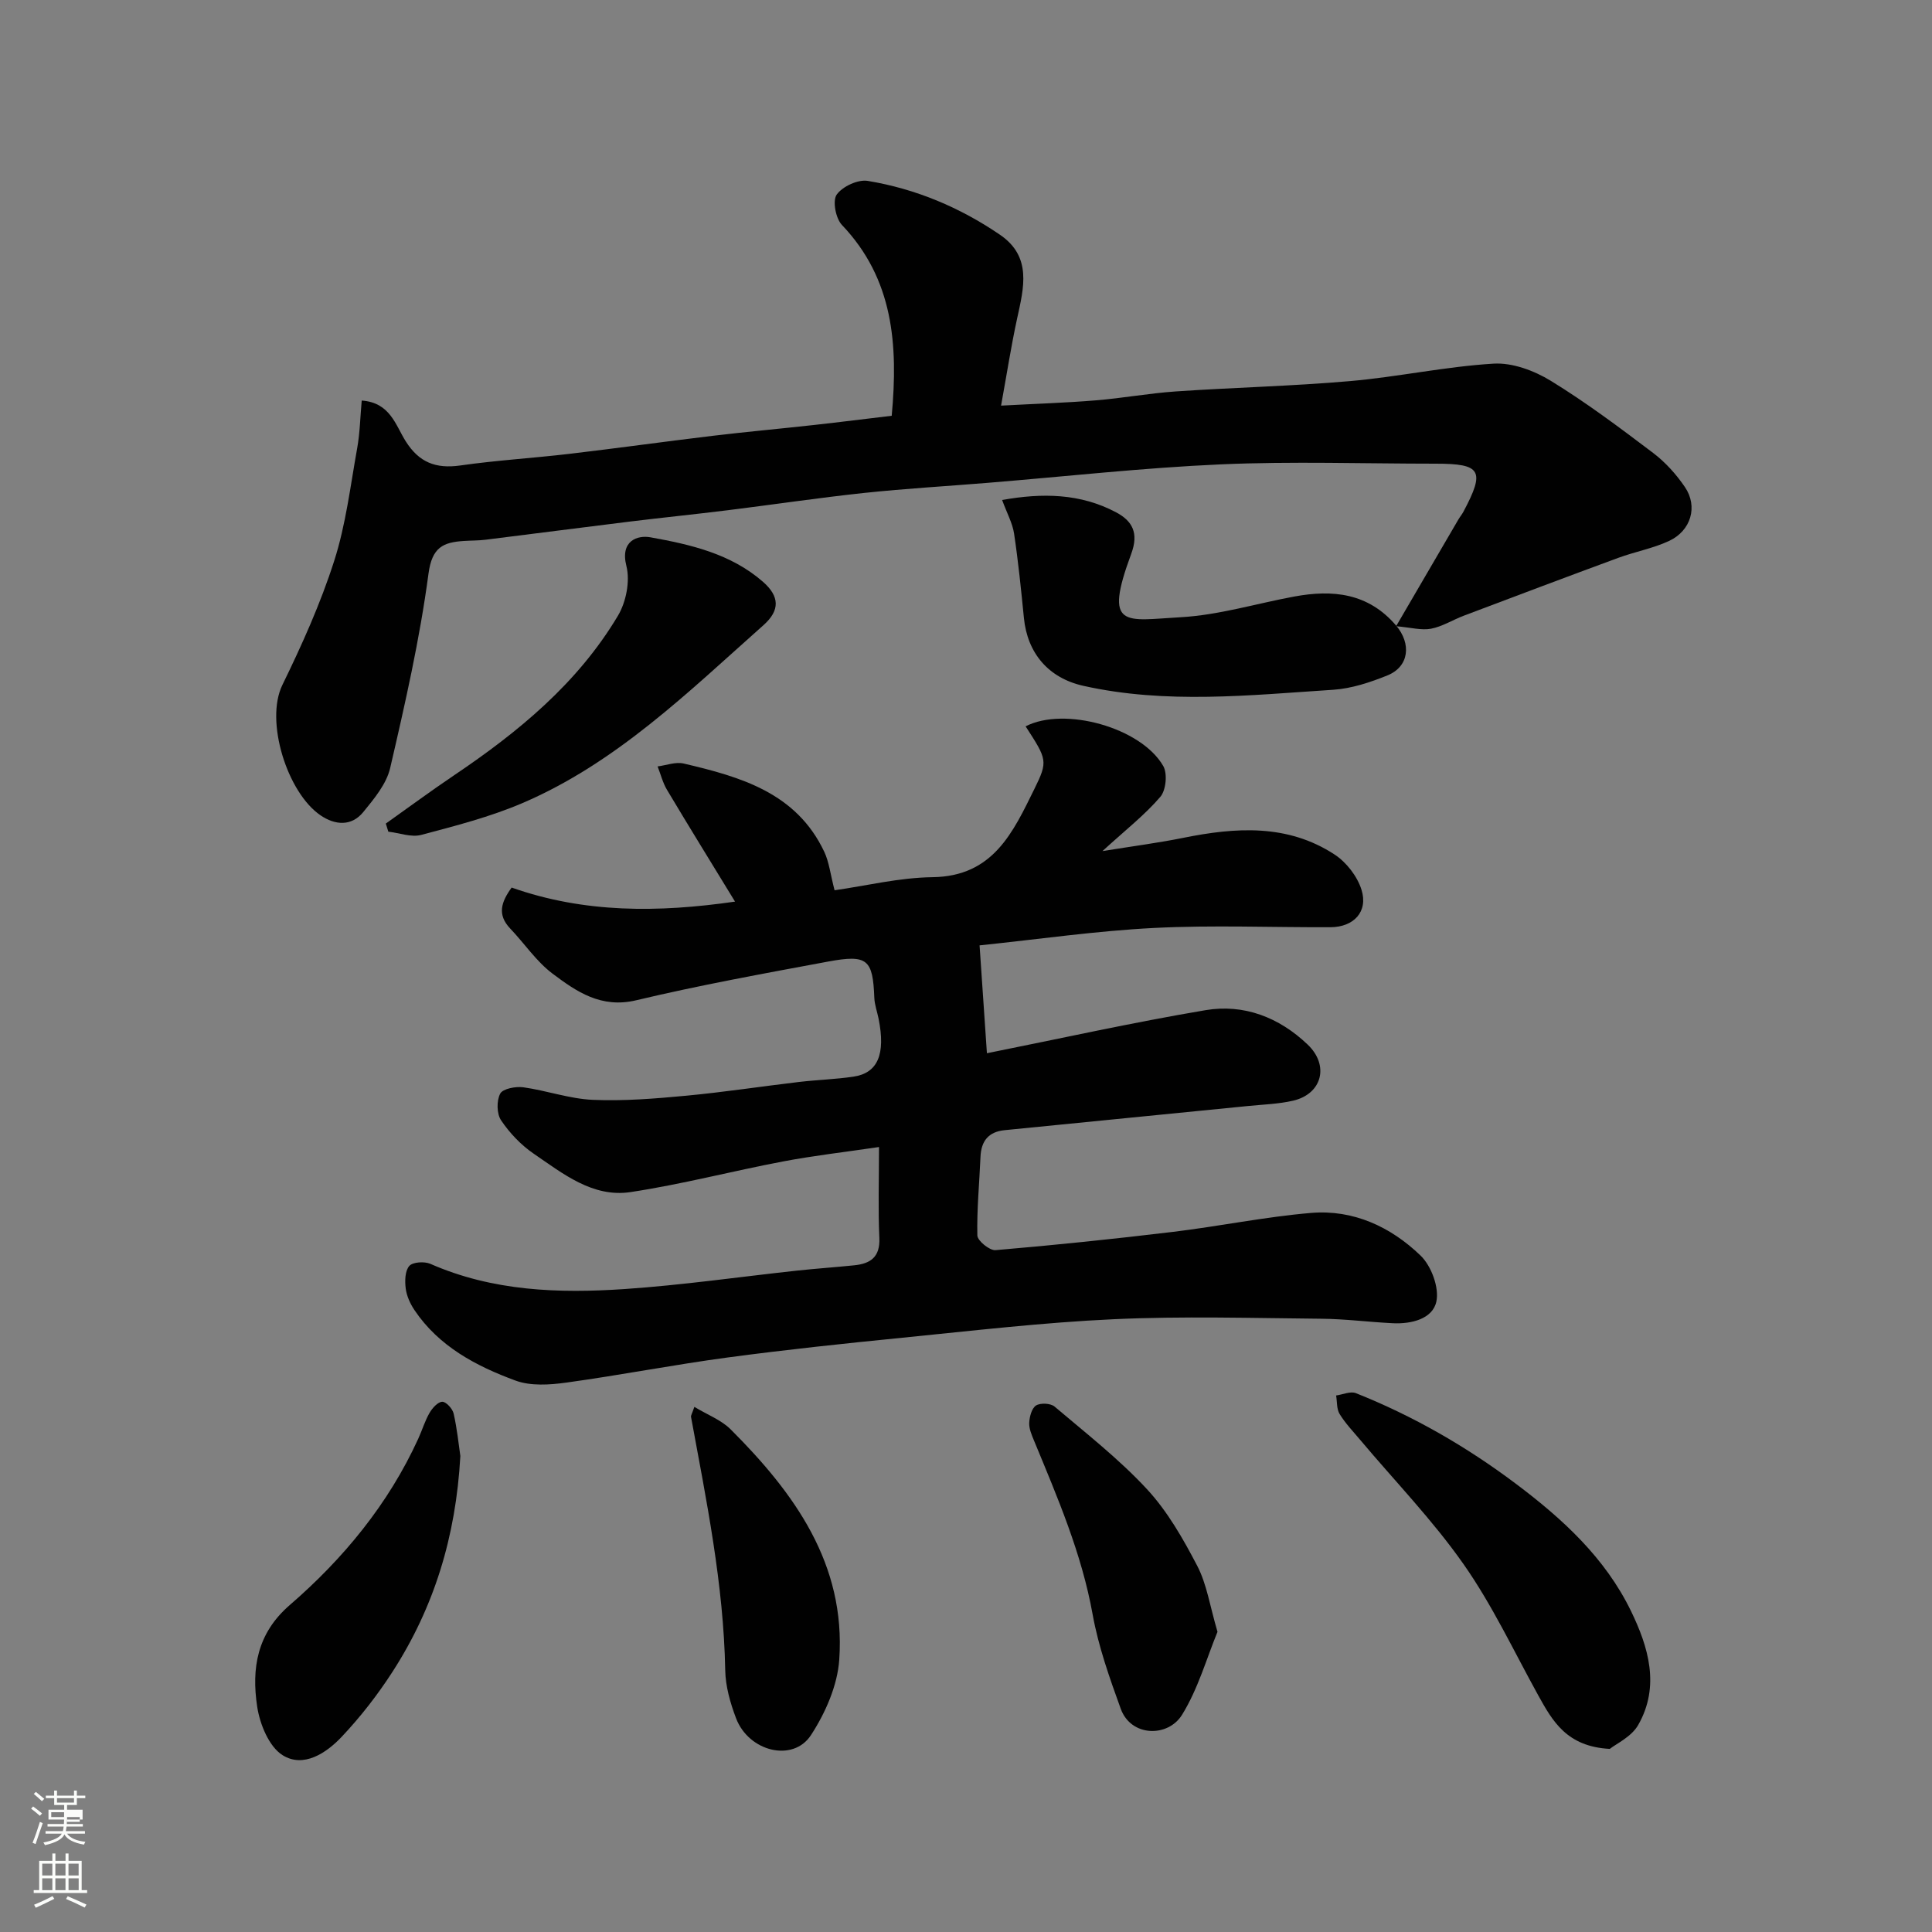 <svg enable-background="new 0 0 400 400" viewBox="0 0 400 400" xmlns="http://www.w3.org/2000/svg"><rect x="0" y="0" width="400" height="400" fill="#808080" stroke="none"/><path d="m6.44 374.46.42-.45c.65.47 1.27.95 1.85 1.44l-.45.49c-.65-.56-1.25-1.06-1.82-1.48m.93 7.33-.63-.26c.55-1.36 1.05-2.8 1.52-4.33.19.1.38.19.59.27-.46 1.29-.95 2.73-1.48 4.32m-.38-10.38.44-.42c.43.34 1.01.82 1.74 1.44l-.49.49c-.53-.51-1.09-1.01-1.69-1.51m2.5.35h1.72v-1.04h.59v1.04h3.52v-1.04h.59v1.04h1.75v.53h-1.75v1.42h-2.03v.97h3.22v2.03h-3.24c0 .35-.01.66-.03.93h3.32v.53h-3.37c-.03.27-.08.58-.15.94h3.96v.53h-3.71c.67.92 1.93 1.48 3.79 1.68-.13.24-.23.44-.29.59-2.13-.38-3.48-1.08-4.04-2.12-.43.97-1.77 1.72-4.03 2.23-.09-.19-.2-.37-.33-.55 2.1-.42 3.37-1.03 3.81-1.83h-3.36v-.53h3.58c.08-.29.13-.61.16-.94h-3.33v-.53h3.39c.02-.27.04-.58.04-.93h-3.23v-2.03h3.25v-.97h-2.07v-1.42h-1.73zm1.12 3.44v1h2.65c.01-.3.02-.44.01-.4v-.25-.35zm1.19-2h3.52v-.91h-3.52zm4.71 3h-2.63v.59c0 .15-.01.28-.01.4h2.64v-1.99z" fill="#fbfcfa"/><path d="m13.56 383.74h.63v1.52h2.72v6.07h1.13v.6h-11.06v-.6h1.13v-6.07h2.73v-1.52h.63v1.52h2.1v-1.52zm-2.69 8.83.38.56c-1.24.63-2.53 1.25-3.85 1.85-.1-.21-.21-.42-.34-.63 1.36-.55 2.63-1.15 3.81-1.78m-2.13-4.27h2.1v-2.45h-2.1zm0 3.04h2.1v-2.46h-2.1zm2.72-3.04h2.1v-2.45h-2.1zm0 3.04h2.1v-2.46h-2.1zm6.07 3.6c-1.41-.71-2.7-1.3-3.86-1.78l.35-.56c1.45.62 2.75 1.19 3.88 1.72zm-1.25-9.09h-2.1v2.45h2.1zm-2.09 5.49h2.1v-2.46h-2.1z" fill="#fbfcfa"/><g fill="#010101"><path d="m105.93 183.76c15.08 5.32 30.36 5.2 46.25 2.91-4.84-7.93-9.53-15.5-14.09-23.15-.88-1.47-1.3-3.22-1.94-4.84 1.8-.23 3.73-.99 5.39-.6 11.76 2.75 23.31 6.03 29.1 18.24 1.02 2.15 1.28 4.67 2.15 8 6.49-.92 13.38-2.62 20.29-2.71 12.56-.16 16.66-9.31 21.09-18.29 2.84-5.76 2.61-6.08-1.83-12.94 8-4.14 23.91.22 28.5 8.22.9 1.57.57 5-.6 6.37-3.18 3.72-7.12 6.79-11.99 11.24 6.53-1.05 11.66-1.72 16.71-2.74 10.85-2.19 21.6-2.93 31.35 3.45 2.45 1.6 4.7 4.51 5.57 7.28 1.43 4.54-1.59 7.75-6.41 7.77-12.17.05-24.36-.46-36.49.15-11.91.6-23.76 2.32-36.17 3.61.53 7.73 1 14.77 1.52 22.33 15.15-3.03 30.12-6.36 45.23-8.91 7.97-1.35 15.26 1.47 21.17 7.11 4.54 4.32 3 10.24-3.03 11.63-3.01.69-6.16.78-9.24 1.09-16.82 1.68-33.64 3.34-50.46 5.01-3.34.33-4.86 2.24-5 5.52-.23 5.43-.77 10.86-.65 16.28.03 1.1 2.54 3.14 3.76 3.04 12.25-1.04 24.49-2.31 36.7-3.78 9.57-1.15 19.07-3.12 28.66-3.93 8.74-.73 16.5 2.9 22.65 8.84 2.23 2.15 3.89 6.66 3.26 9.53-.78 3.58-5.16 4.66-9.01 4.47-4.94-.24-9.87-.89-14.81-.93-14.33-.13-28.69-.56-42.99.1-14.6.67-29.16 2.38-43.72 3.83-12.08 1.2-24.15 2.48-36.18 4.09-11.17 1.5-22.24 3.66-33.41 5.2-3.46.48-7.39.74-10.54-.42-8.14-3-15.84-7.05-20.91-14.59-.88-1.31-1.61-2.91-1.81-4.46-.2-1.56-.16-3.65.74-4.68.72-.82 3.12-.97 4.35-.44 12.94 5.68 26.58 6.15 40.27 5.22 11.94-.81 23.81-2.53 35.72-3.82 3.92-.42 7.85-.69 11.77-1.09 3.38-.34 5.39-1.71 5.21-5.67-.27-5.95-.07-11.91-.07-18.82-7.02 1.04-13.47 1.77-19.84 2.98-10.56 2-21 4.75-31.61 6.35-7.83 1.18-13.99-3.82-20.04-7.95-2.62-1.79-4.97-4.26-6.75-6.9-.92-1.35-.96-4.07-.19-5.53.54-1.03 3.19-1.53 4.77-1.32 4.83.67 9.58 2.39 14.41 2.6 6.4.28 12.87-.25 19.27-.85 7.82-.73 15.6-1.93 23.41-2.85 3.75-.44 7.55-.55 11.28-1.1 5.06-.75 6.68-4.66 5.2-12.01-.29-1.44-.82-2.86-.88-4.3-.31-7.96-1.39-9.03-9.55-7.52-13.3 2.47-26.62 4.89-39.77 8.02-7.25 1.72-12.32-1.78-17.29-5.51-3.37-2.53-5.82-6.25-8.78-9.35-2.75-2.89-1.85-5.51.3-8.48z"/><path d="m289.05 129.65c4.86-8.33 8.87-15.21 12.89-22.09.33-.56.76-1.07 1.06-1.64 4.51-8.49 3.68-9.92-5.75-9.92-14.83 0-29.68-.51-44.48.14-16.09.71-32.14 2.51-48.2 3.82-8.53.7-17.08 1.19-25.59 2.09-9.44 1.01-18.83 2.41-28.25 3.58-6.83.85-13.69 1.54-20.52 2.38-9.91 1.22-19.81 2.51-29.72 3.74-1.47.18-2.97.15-4.46.25-4.28.28-6.59 1.29-7.32 6.8-1.8 13.52-4.84 26.9-7.93 40.21-.77 3.31-3.32 6.36-5.56 9.11-2.46 3.02-5.85 2.73-8.85.69-6.91-4.7-11.55-19.52-7.91-26.99 4.06-8.32 7.9-16.86 10.72-25.66 2.42-7.52 3.36-15.53 4.77-23.36.57-3.17.63-6.44.94-9.87 5.91.42 6.99 5.09 9.12 8.45 2.74 4.33 6.18 5.72 11.3 4.99 7.47-1.07 15.03-1.52 22.53-2.4 9.92-1.17 19.81-2.55 29.72-3.74 7.01-.84 14.04-1.47 21.05-2.25 5.34-.59 10.67-1.27 16.01-1.9 1.35-14.75.35-28.32-10.32-39.52-1.28-1.35-1.97-5-1.07-6.27 1.19-1.68 4.39-3.17 6.41-2.84 9.91 1.63 19.08 5.48 27.39 11.15 6.67 4.55 4.94 10.98 3.55 17.36-1.24 5.7-2.13 11.48-3.32 18.02 7.22-.39 13.42-.58 19.59-1.09 5.55-.45 11.06-1.47 16.61-1.85 12.02-.82 24.09-1.09 36.08-2.14 9.92-.87 19.74-3.01 29.67-3.61 3.9-.24 8.42 1.44 11.86 3.55 7.36 4.51 14.31 9.73 21.21 14.95 2.53 1.92 4.78 4.42 6.57 7.06 2.72 4.01 1.27 9.01-3.27 11.14-3.34 1.56-7.08 2.23-10.57 3.52-10.67 3.93-21.3 7.94-31.94 11.96-2.28.86-4.44 2.25-6.79 2.7-1.99.37-4.18-.25-7.23-.52z"/><path d="m207.48 103.52c8.28-1.49 16.2-1.39 23.63 2.57 3.33 1.78 4.7 4.26 3.1 8.57-5.82 15.7-1.27 13.76 10.23 13.13 7.89-.44 15.66-2.83 23.5-4.28 7.99-1.48 15.32-.75 21.08 5.97 3.24 3.78 2.74 8.54-1.78 10.36-3.57 1.44-7.42 2.72-11.22 2.97-17.26 1.12-34.56 3.02-51.74-.82-7.19-1.61-11.57-6.74-12.29-14.04-.58-5.84-1.17-11.7-2.04-17.5-.33-2.15-1.47-4.2-2.47-6.93z"/><path d="m333.29 362.09c-8.91-.47-11.85-5.74-14.81-11.08-5.05-9.13-9.51-18.68-15.47-27.17-6.38-9.1-14.21-17.18-21.39-25.72-1.47-1.75-3.08-3.43-4.27-5.37-.63-1.03-.5-2.54-.72-3.83 1.38-.19 2.97-.93 4.1-.48 11.87 4.73 22.83 11.03 33.08 18.73 9.71 7.29 18.5 15.35 23.85 26.34 3.64 7.48 6.08 15.63 1.51 23.63-1.39 2.45-4.57 3.9-5.88 4.95z"/><path d="m79.88 170.51c4.7-3.33 9.33-6.76 14.11-9.98 13.32-8.97 25.61-19.07 33.94-33.04 1.7-2.84 2.55-7.17 1.76-10.3-1.34-5.28 2.34-6.42 4.96-5.95 8.28 1.49 16.63 3.38 23.31 9.21 3.43 3 3.59 5.89.1 8.99-15.55 13.81-30.48 28.54-49.99 36.87-6.68 2.85-13.83 4.68-20.87 6.55-2.06.54-4.52-.41-6.8-.67-.17-.56-.34-1.12-.52-1.68z"/><path d="m95.31 301.45c-.92 16.74-5.47 31.37-14.03 44.65-3.08 4.78-6.64 9.36-10.54 13.49-3.19 3.38-7.9 6.5-12.22 3.81-2.83-1.76-4.74-6.46-5.28-10.1-1.17-7.83-.07-15.09 6.75-20.99 11.12-9.62 20.42-20.9 26.61-34.45.81-1.77 1.37-3.68 2.34-5.35.58-1 1.72-2.27 2.63-2.29.8-.01 2.12 1.44 2.35 2.44.72 3.16 1.04 6.42 1.39 8.79z"/><path d="m143.76 291.28c2.68 1.62 5.54 2.69 7.51 4.65 13.19 13.18 23.86 27.86 22.49 47.68-.37 5.36-2.87 11.05-5.86 15.63-3.71 5.69-12.89 3.42-15.51-3.5-1.2-3.16-2.18-6.61-2.24-9.95-.33-17.77-3.89-35.08-7.08-52.44-.05-.28.19-.61.69-2.07z"/><path d="m252.07 337.85c-2.25 5.46-4.01 11.8-7.34 17.18-2.91 4.71-10.57 4.6-12.69-1.24-2.31-6.38-4.62-12.88-5.82-19.53-2.27-12.65-7.29-24.26-12.13-35.98-.49-1.19-1.06-2.49-1-3.71.06-1.26.52-3.01 1.41-3.58.91-.57 3.01-.47 3.83.22 6.53 5.54 13.35 10.86 19.14 17.11 4.25 4.59 7.49 10.28 10.41 15.88 1.98 3.8 2.61 8.29 4.19 13.65z"/></g></svg>